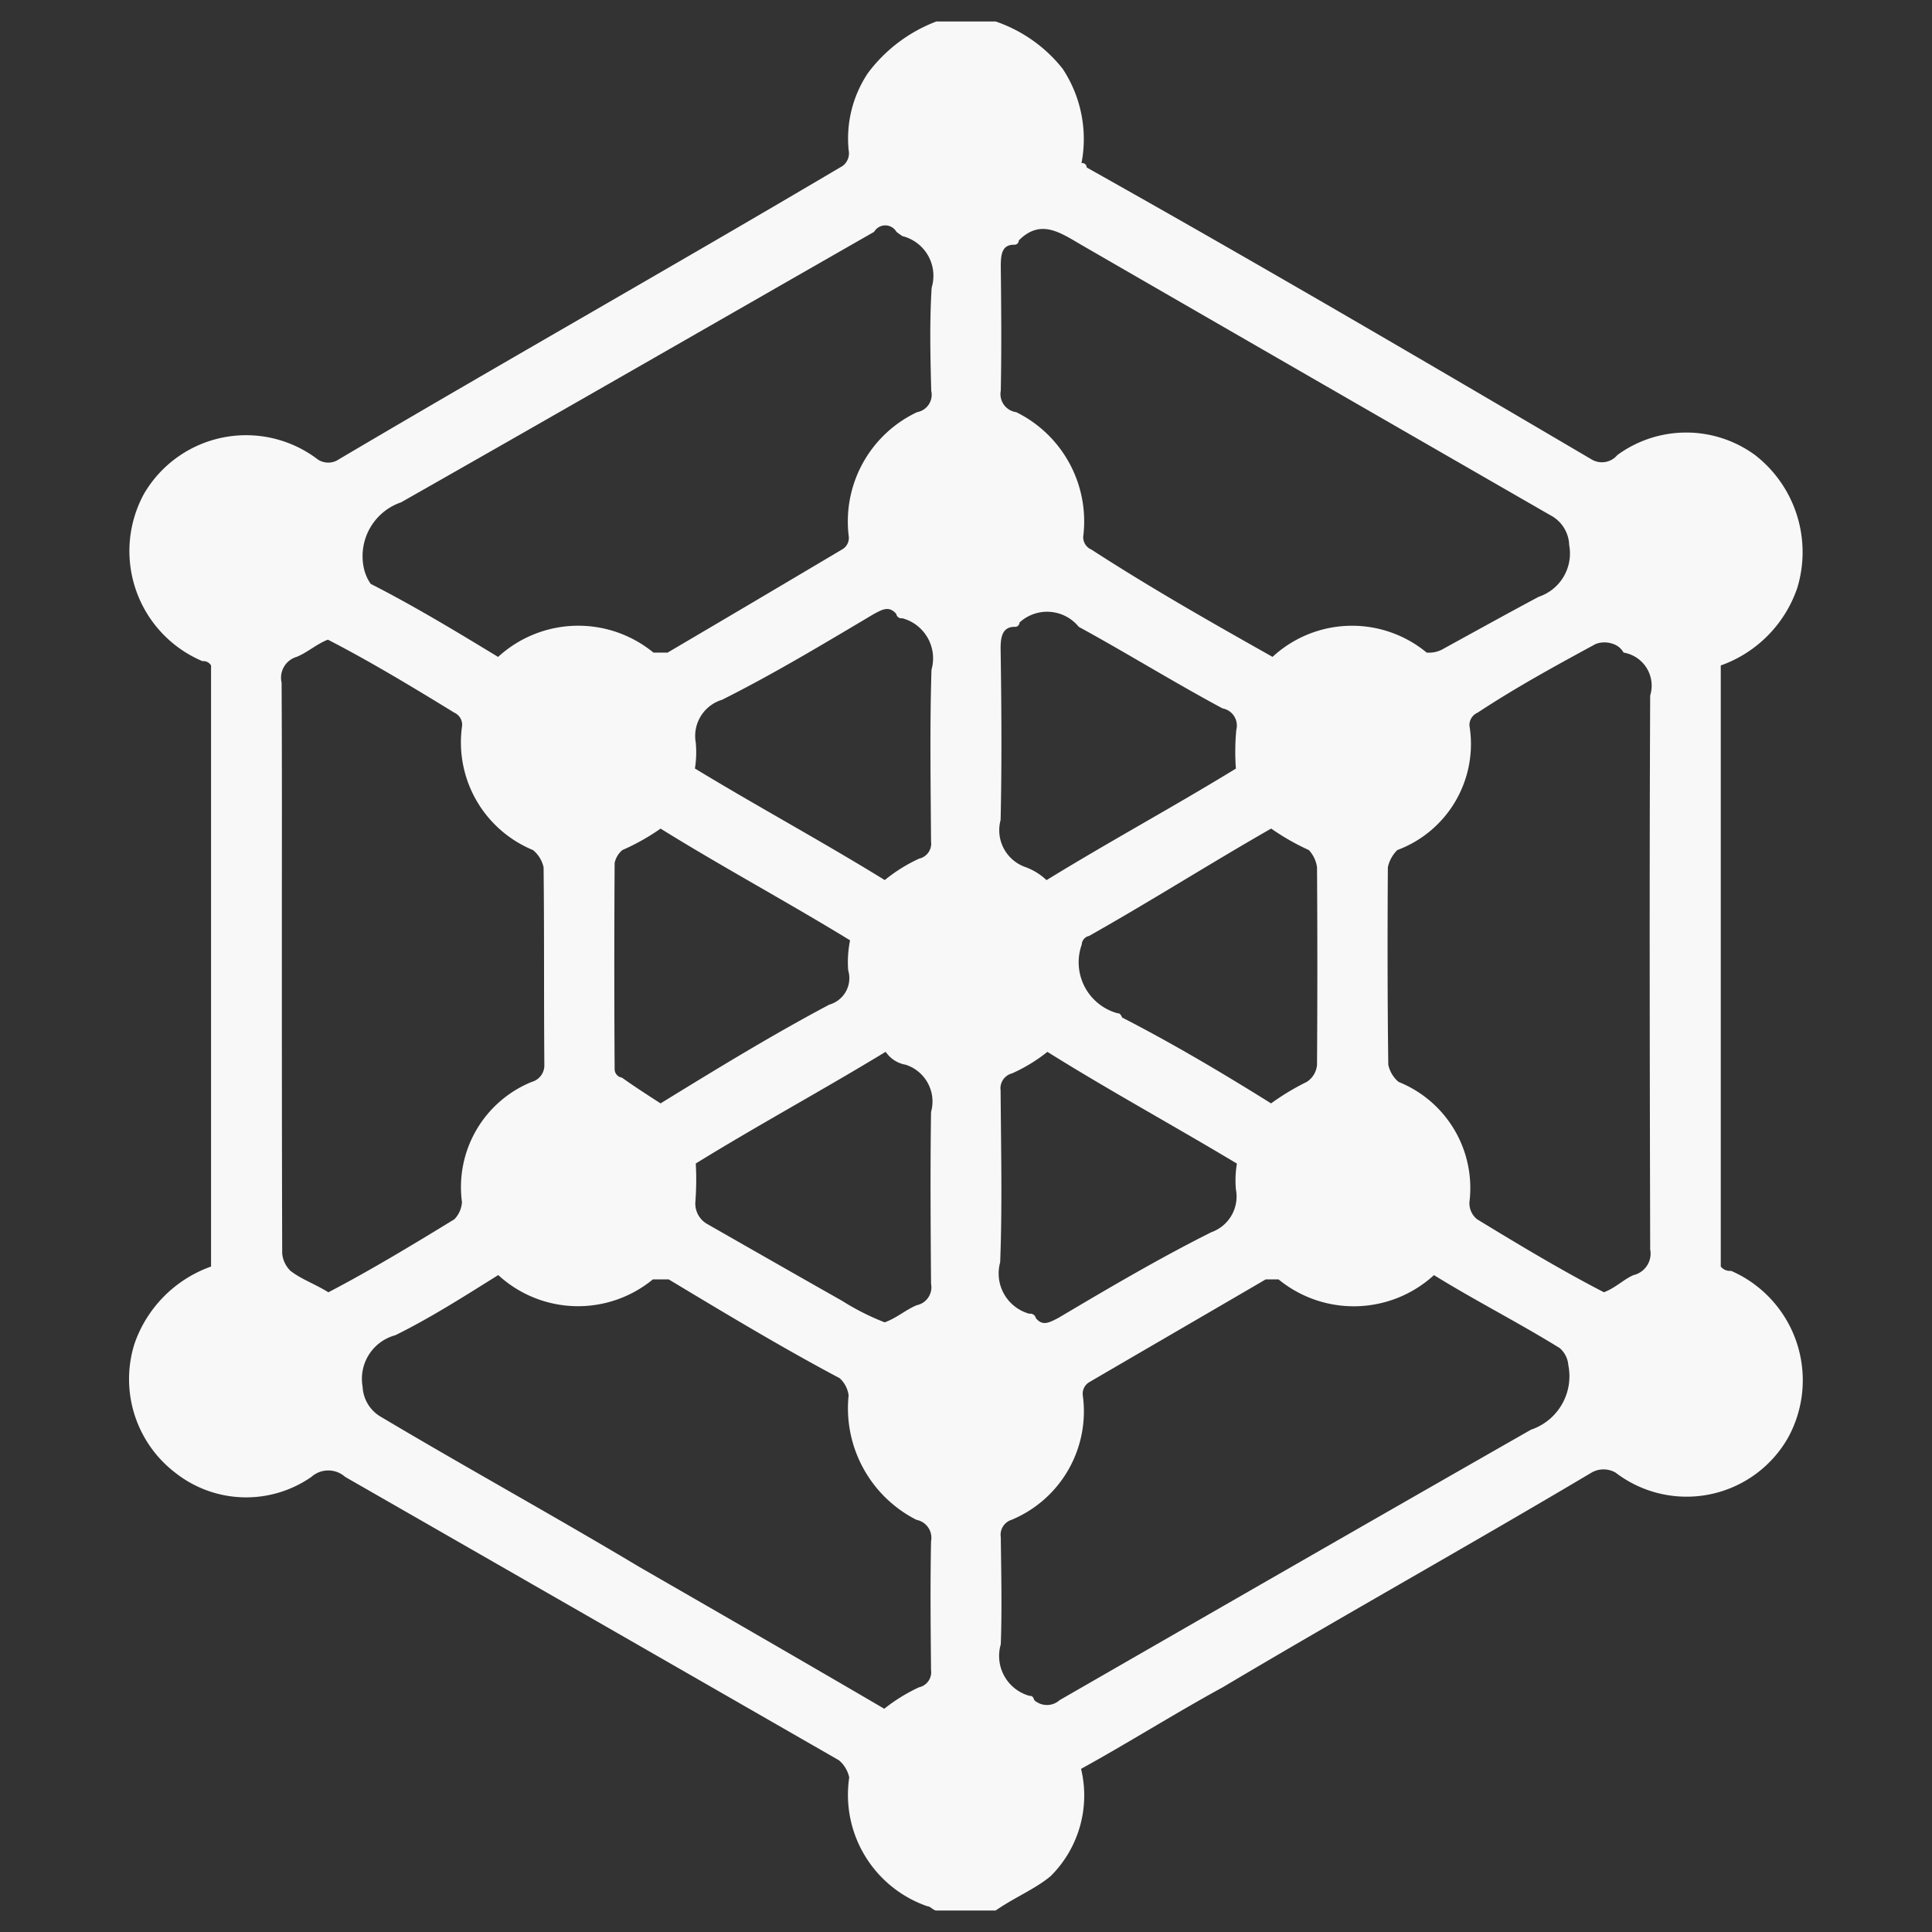 <svg xmlns="http://www.w3.org/2000/svg" width="45" height="45" viewBox="0 0 45 45">
  <rect x="0" y="0" width="45" height="45" fill="#333333" stroke="none"/>
  <defs>
    <style>
      .cls-1 {
        fill: #f8f8f8;
        fill-rule: evenodd;
      }
    </style>
  </defs>
  <path id="形状_38" data-name="形状 38" class="cls-1" d="M1008.81,10450h1.38a3.385,3.385,0,0,1,1.56,1.1,2.962,2.962,0,0,1,.44,2.2,0.1,0.1,0,0,1,.12.1c3.92,2.2,7.85,4.5,11.76,6.8a0.468,0.468,0,0,0,.6-0.1,2.715,2.715,0,0,1,3.21,0,2.862,2.862,0,0,1,.98,3.1,2.914,2.914,0,0,1-1.78,1.8v14a0.267,0.267,0,0,0,.24.1,2.78,2.78,0,0,1,1.32,3.9,2.72,2.72,0,0,1-4.01.8,0.559,0.559,0,0,0-.56,0c-2.86,1.7-5.73,3.3-8.59,5-1.1.6-2.21,1.3-3.3,1.9a2.646,2.646,0,0,1-.71,2.5c-0.36.3-.85,0.5-1.28,0.8h-1.38c-0.07,0-.14-0.1-0.21-0.1a2.746,2.746,0,0,1-1.82-3,0.718,0.718,0,0,0-.24-0.4q-5.745-3.3-11.5-6.6a0.591,0.591,0,0,0-.787,0,2.662,2.662,0,0,1-3.174-.1,2.745,2.745,0,0,1-.947-3,2.923,2.923,0,0,1,1.784-1.8v-14a0.207,0.207,0,0,0-.2-0.1,2.784,2.784,0,0,1-1.361-3.9,2.753,2.753,0,0,1,4.045-.8,0.437,0.437,0,0,0,.49,0c3.894-2.3,7.787-4.5,11.677-6.8a0.364,0.364,0,0,0,.2-0.4,2.739,2.739,0,0,1,.45-1.8A3.57,3.57,0,0,1,1008.81,10450Zm11.59,29.2a2.766,2.766,0,0,1-3.62.1h-0.3c-1.37.8-2.75,1.6-4.12,2.4a0.315,0.315,0,0,0-.14.3,2.734,2.734,0,0,1-1.66,2.9,0.364,0.364,0,0,0-.25.4c0.01,0.8.03,1.7,0,2.5a0.964,0.964,0,0,0,.67,1.2c0.04,0,.08,0,0.11.1a0.442,0.442,0,0,0,.59,0c3.65-2.1,7.3-4.2,10.98-6.3a1.313,1.313,0,0,0,.87-1.5,0.591,0.591,0,0,0-.2-0.4C1022.36,10480.3,1021.37,10479.8,1020.4,10479.2Zm-3.76-14.4a2.728,2.728,0,0,1,3.59-.1,0.671,0.671,0,0,0,.41-0.1c0.73-.4,1.45-0.8,2.2-1.2a1.063,1.063,0,0,0,.71-1.2,0.816,0.816,0,0,0-.44-0.7q-5.475-3.15-10.93-6.3c-0.51-.3-0.95-0.6-1.45-0.1a0.1,0.1,0,0,1-.11.1c-0.27,0-.31.2-0.31,0.5,0.01,0.9.02,1.9,0,2.9a0.425,0.425,0,0,0,.36.5,2.834,2.834,0,0,1,1.56,2.9,0.314,0.314,0,0,0,.19.3C1013.81,10463.2,1015.22,10464,1016.64,10464.8Zm-18.037,0a2.762,2.762,0,0,1,3.617-.1h0.33q2.04-1.2,4.06-2.4a0.308,0.308,0,0,0,.16-0.3,2.814,2.814,0,0,1,1.59-2.9,0.412,0.412,0,0,0,.33-0.5c-0.02-.8-0.04-1.6.01-2.4a0.952,0.952,0,0,0-.68-1.2,1.7,1.7,0,0,1-.14-0.1,0.3,0.3,0,0,0-.52,0c-3.67,2.1-7.32,4.2-11.017,6.3a1.325,1.325,0,0,0-.875,1.5,1.023,1.023,0,0,0,.167.4C996.619,10463.6,997.613,10464.2,998.6,10464.8Zm0,14.4c-0.8.5-1.583,1-2.395,1.4a1.051,1.051,0,0,0-.762,1.2,0.854,0.854,0,0,0,.425.7c2.017,1.2,4.019,2.3,6.025,3.5,1.91,1.1,3.82,2.2,5.7,3.3a4.051,4.051,0,0,1,.81-0.5,0.359,0.359,0,0,0,.28-0.4c-0.01-1-.02-2,0-3a0.426,0.426,0,0,0-.34-0.5,2.915,2.915,0,0,1-1.58-2.9,0.655,0.655,0,0,0-.21-0.4c-1.32-.7-2.65-1.5-3.98-2.3h-0.37A2.744,2.744,0,0,1,998.607,10479.2Zm-3.968-14.8c-0.26.1-.477,0.3-0.726,0.4a0.506,0.506,0,0,0-.35.6c0.011,1.9.006,3.8,0.006,5.7,0,2.5,0,5,.008,7.6a0.654,0.654,0,0,0,.192.4c0.258,0.2.562,0.3,0.883,0.5,0.96-.5,1.954-1.1,2.934-1.7a0.629,0.629,0,0,0,.178-0.4,2.645,2.645,0,0,1,1.624-2.8,0.4,0.4,0,0,0,.295-0.4c-0.013-1.6,0-3.1-.018-4.6a0.72,0.72,0,0,0-.246-0.4,2.713,2.713,0,0,1-1.651-2.9,0.309,0.309,0,0,0-.181-0.3C996.605,10465.5,995.611,10464.9,994.639,10464.4Zm29.721,15.2c0.27-.1.46-0.3,0.69-0.4a0.515,0.515,0,0,0,.39-0.6c-0.01-4.3-.02-8.6,0-12.9a0.781,0.781,0,0,0-.62-1,0.429,0.429,0,0,0-.24-0.2,0.578,0.578,0,0,0-.41,0c-0.92.5-1.84,1-2.75,1.6a0.314,0.314,0,0,0-.19.3,2.636,2.636,0,0,1-1.68,2.9,0.8,0.8,0,0,0-.22.4c-0.01,1.5-.01,3.1.01,4.6a0.718,0.718,0,0,0,.24.4,2.663,2.663,0,0,1,1.65,2.8,0.478,0.478,0,0,0,.18.4C1022.39,10478.5,1023.39,10479.1,1024.36,10479.6Zm-8.57-12.2a5.41,5.41,0,0,1,.01-0.9,0.406,0.406,0,0,0-.32-0.5c-1.12-.6-2.25-1.3-3.35-1.9a0.949,0.949,0,0,0-1.38-.1,0.1,0.1,0,0,1-.11.1c-0.27,0-.33.2-0.33,0.5,0.02,1.3.03,2.7,0,4a0.909,0.909,0,0,0,.59,1.1,1.441,1.441,0,0,1,.48.3C1012.84,10469.1,1014.32,10468.3,1015.79,10467.4Zm0.02,9.2c-1.5-.9-2.97-1.7-4.41-2.6a3.842,3.842,0,0,1-.82.5,0.36,0.36,0,0,0-.27.4c0.01,1.4.04,2.7-.01,4a0.974,0.974,0,0,0,.68,1.2,0.13,0.13,0,0,1,.15.1c0.16,0.2.32,0.1,0.52,0,1.18-.7,2.37-1.4,3.57-2a0.882,0.882,0,0,0,.57-1A2.413,2.413,0,0,1,1015.81,10476.6Zm-8.2-6.6a3.738,3.738,0,0,1,.8-0.5,0.359,0.359,0,0,0,.28-0.4c-0.01-1.4-.03-2.7.01-4a0.967,0.967,0,0,0-.68-1.2,0.121,0.121,0,0,1-.14-0.1c-0.17-.2-0.33-0.1-0.52,0-1.18.7-2.34,1.4-3.54,2a0.881,0.881,0,0,0-.61,1,2.413,2.413,0,0,1-.02.6C1004.67,10468.3,1006.15,10469.1,1007.61,10470Zm0.02,4c-1.48.9-2.96,1.7-4.42,2.6a6.759,6.759,0,0,1-.01.9,0.548,0.548,0,0,0,.26.5c1.05,0.6,2.1,1.2,3.16,1.8a5.753,5.753,0,0,0,.99.5c0.28-.1.5-0.3,0.75-0.4a0.427,0.427,0,0,0,.33-0.5c-0.01-1.3-.02-2.7,0-4a0.9,0.9,0,0,0-.59-1.1A0.709,0.709,0,0,1,1007.63,10474Zm-0.83-2.6c-1.47-.9-2.96-1.7-4.41-2.6a5.132,5.132,0,0,1-.89.5,0.538,0.538,0,0,0-.18.3q-0.015,2.4,0,4.8a0.2,0.2,0,0,0,.17.2c0.28,0.2.59,0.4,0.9,0.6,1.3-.8,2.61-1.6,3.93-2.3a0.641,0.641,0,0,0,.44-0.8A2.534,2.534,0,0,1,1006.8,10471.4Zm9.81-2.6c-1.4.8-2.82,1.7-4.24,2.5a0.215,0.215,0,0,0-.17.2,1.231,1.231,0,0,0,.83,1.6c0.03,0,.07,0,0.11.1,1.17,0.6,2.35,1.3,3.47,2a5.7,5.7,0,0,1,.83-0.5,0.524,0.524,0,0,0,.24-0.4c0.01-1.5.01-3.1,0-4.6a0.737,0.737,0,0,0-.19-0.4A5.472,5.472,0,0,1,1016.61,10468.8Z" transform="translate(-987 -10449.5)"/>
</svg>
